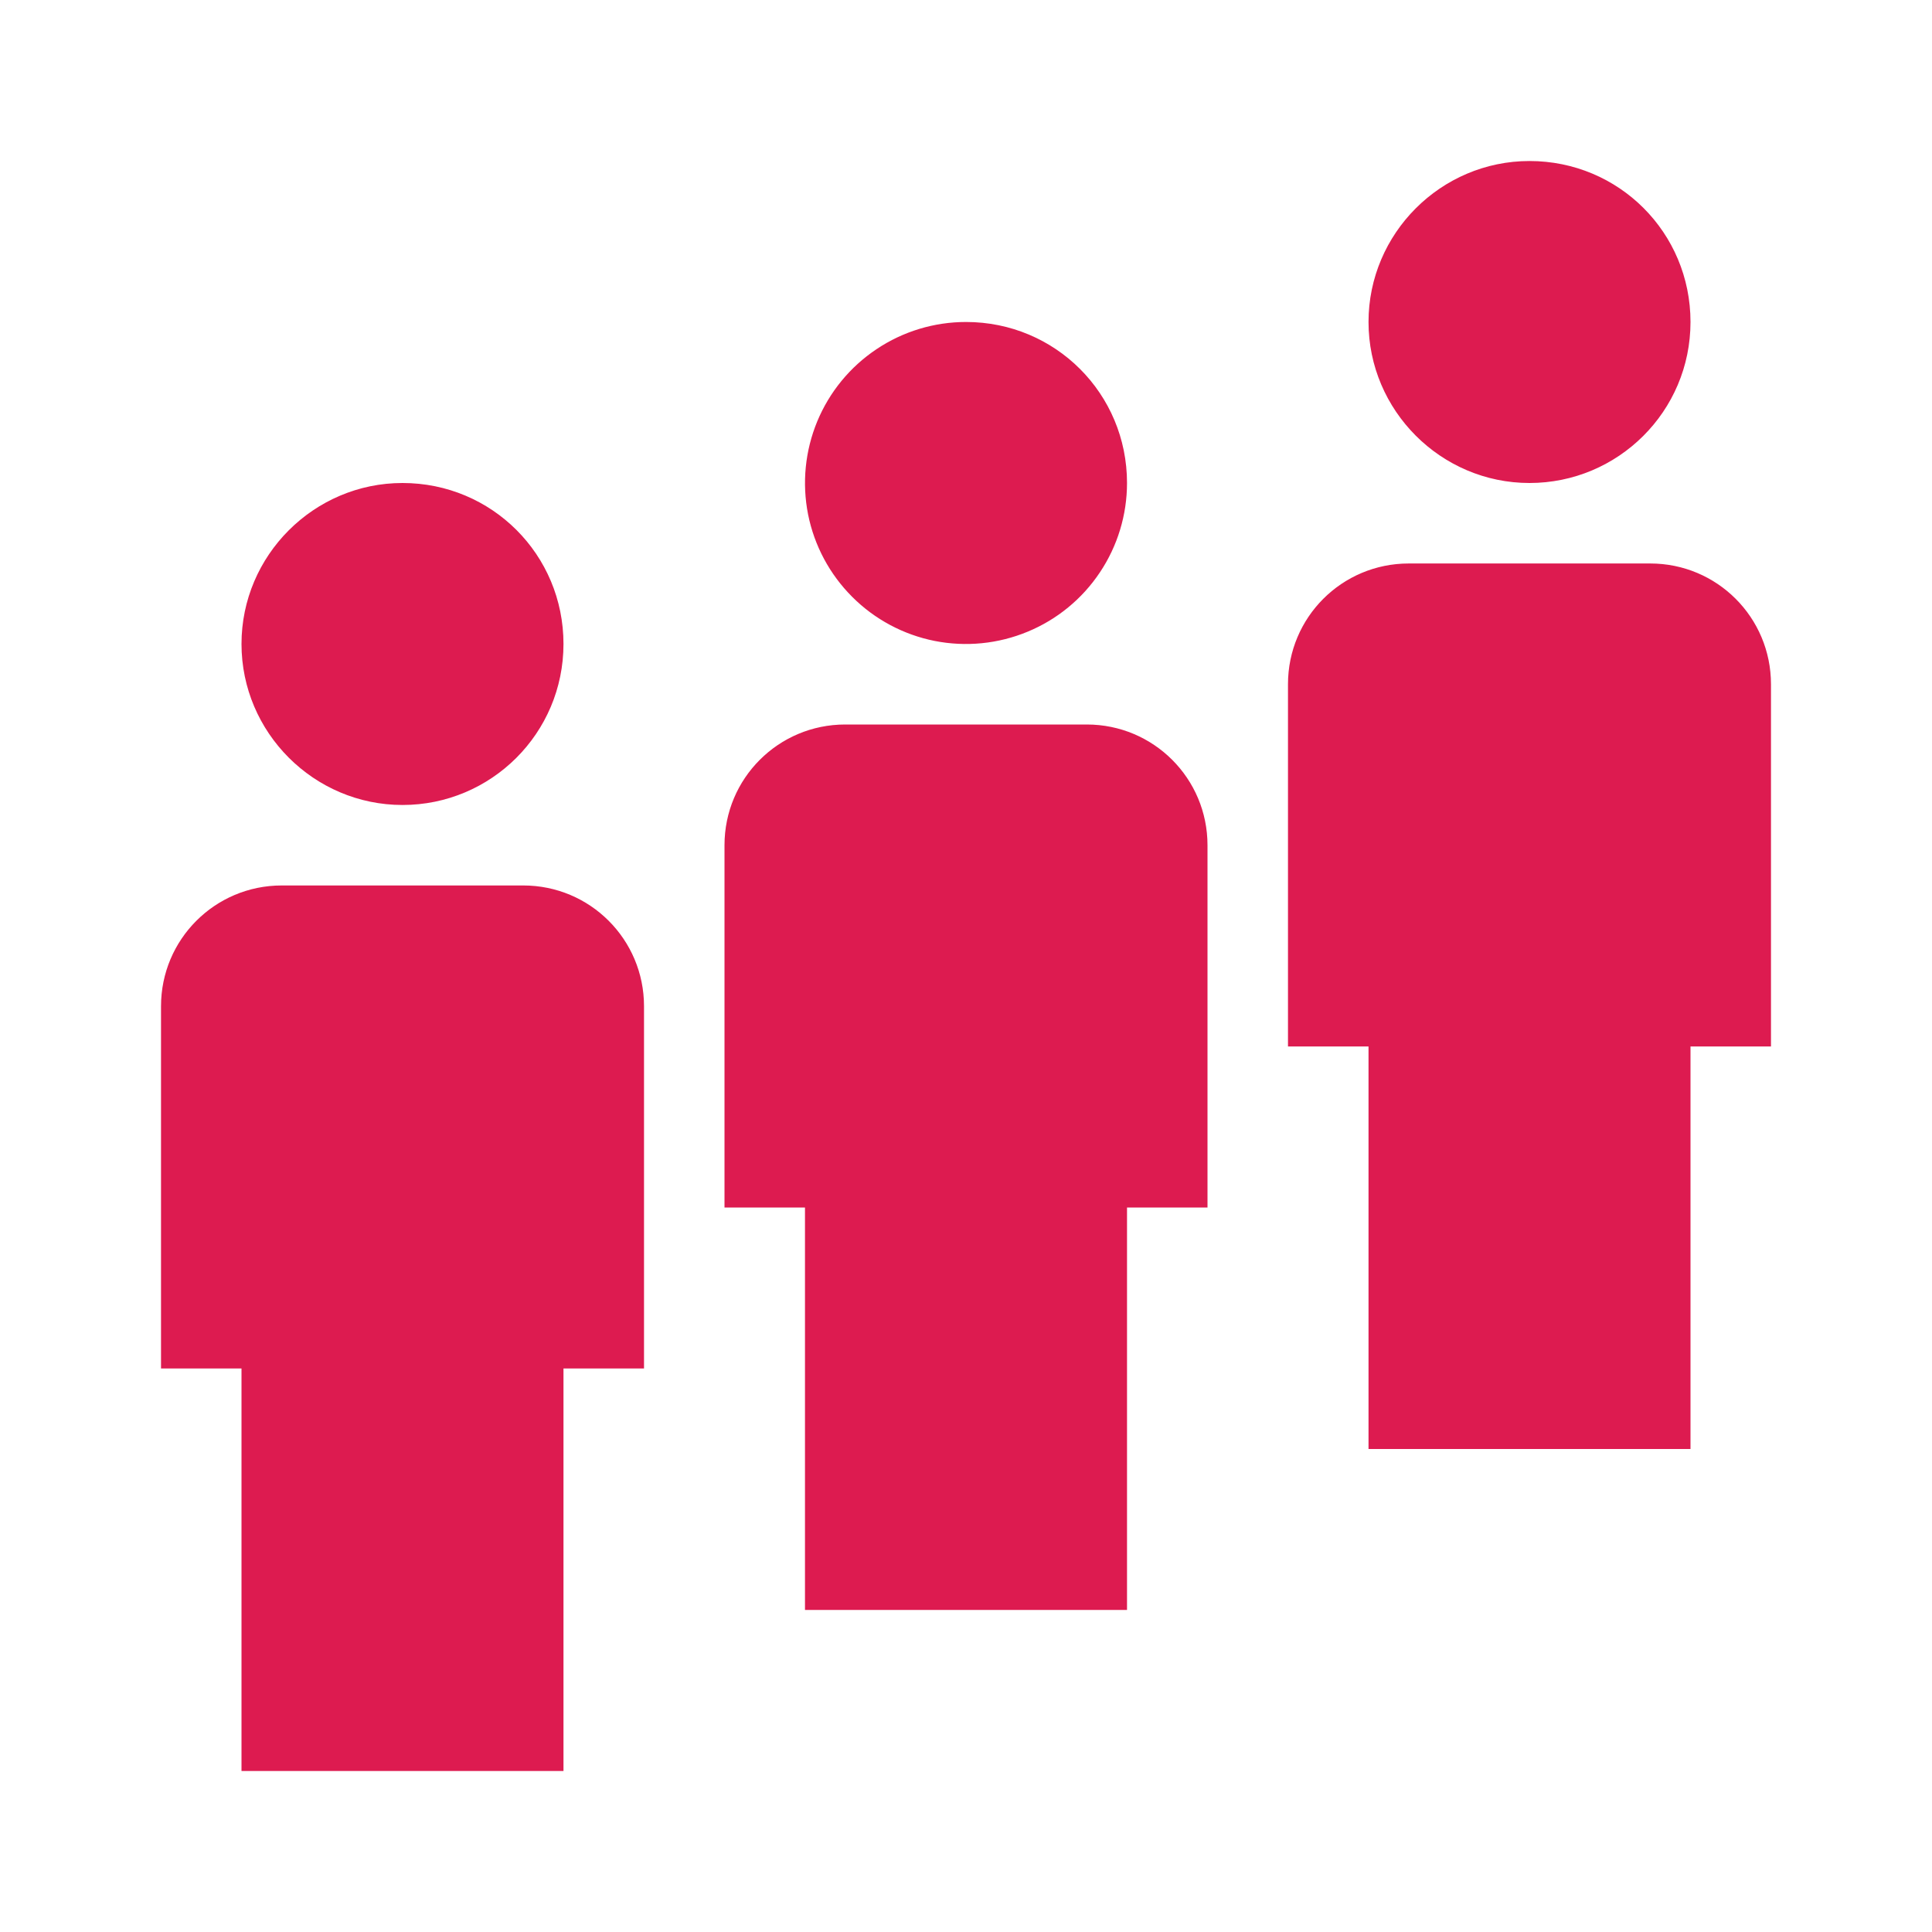 <svg width="35" height="35" viewBox="0 0 35 35" fill="none" xmlns="http://www.w3.org/2000/svg">
<path d="M7.292 8.75C5.688 8.75 4.375 10.062 4.375 11.666C4.375 13.271 5.688 14.583 7.292 14.583C8.896 14.583 10.208 13.285 10.208 11.666C10.208 10.048 8.91 8.75 7.292 8.75ZM17.5 5.833C16.923 5.833 16.359 6.004 15.88 6.325C15.4 6.645 15.026 7.101 14.805 7.634C14.585 8.167 14.527 8.753 14.639 9.319C14.752 9.885 15.03 10.404 15.438 10.812C15.845 11.22 16.365 11.498 16.931 11.611C17.497 11.723 18.083 11.665 18.616 11.444C19.149 11.224 19.605 10.85 19.925 10.37C20.246 9.891 20.417 9.327 20.417 8.75C20.417 7.131 19.119 5.833 17.5 5.833ZM27.708 2.917C26.104 2.917 24.792 4.229 24.792 5.833C24.792 7.437 26.104 8.75 27.708 8.75C29.312 8.75 30.625 7.452 30.625 5.833C30.625 4.214 29.327 2.917 27.708 2.917ZM5.104 16.041C3.894 16.041 2.917 17.019 2.917 18.229V24.791H4.375V32.083H10.208V24.791H11.667V18.229C11.667 17.019 10.69 16.041 9.479 16.041H5.104ZM15.312 13.125C14.102 13.125 13.125 14.102 13.125 15.312V21.875H14.583V29.166H20.417V21.875H21.875V15.312C21.875 14.102 20.898 13.125 19.688 13.125H15.312ZM25.521 10.208C24.31 10.208 23.333 11.185 23.333 12.396V18.958H24.792V26.25H30.625V18.958H32.083V12.396C32.083 11.185 31.106 10.208 29.896 10.208H25.521Z" fill="#DD1B50"/>
</svg>
